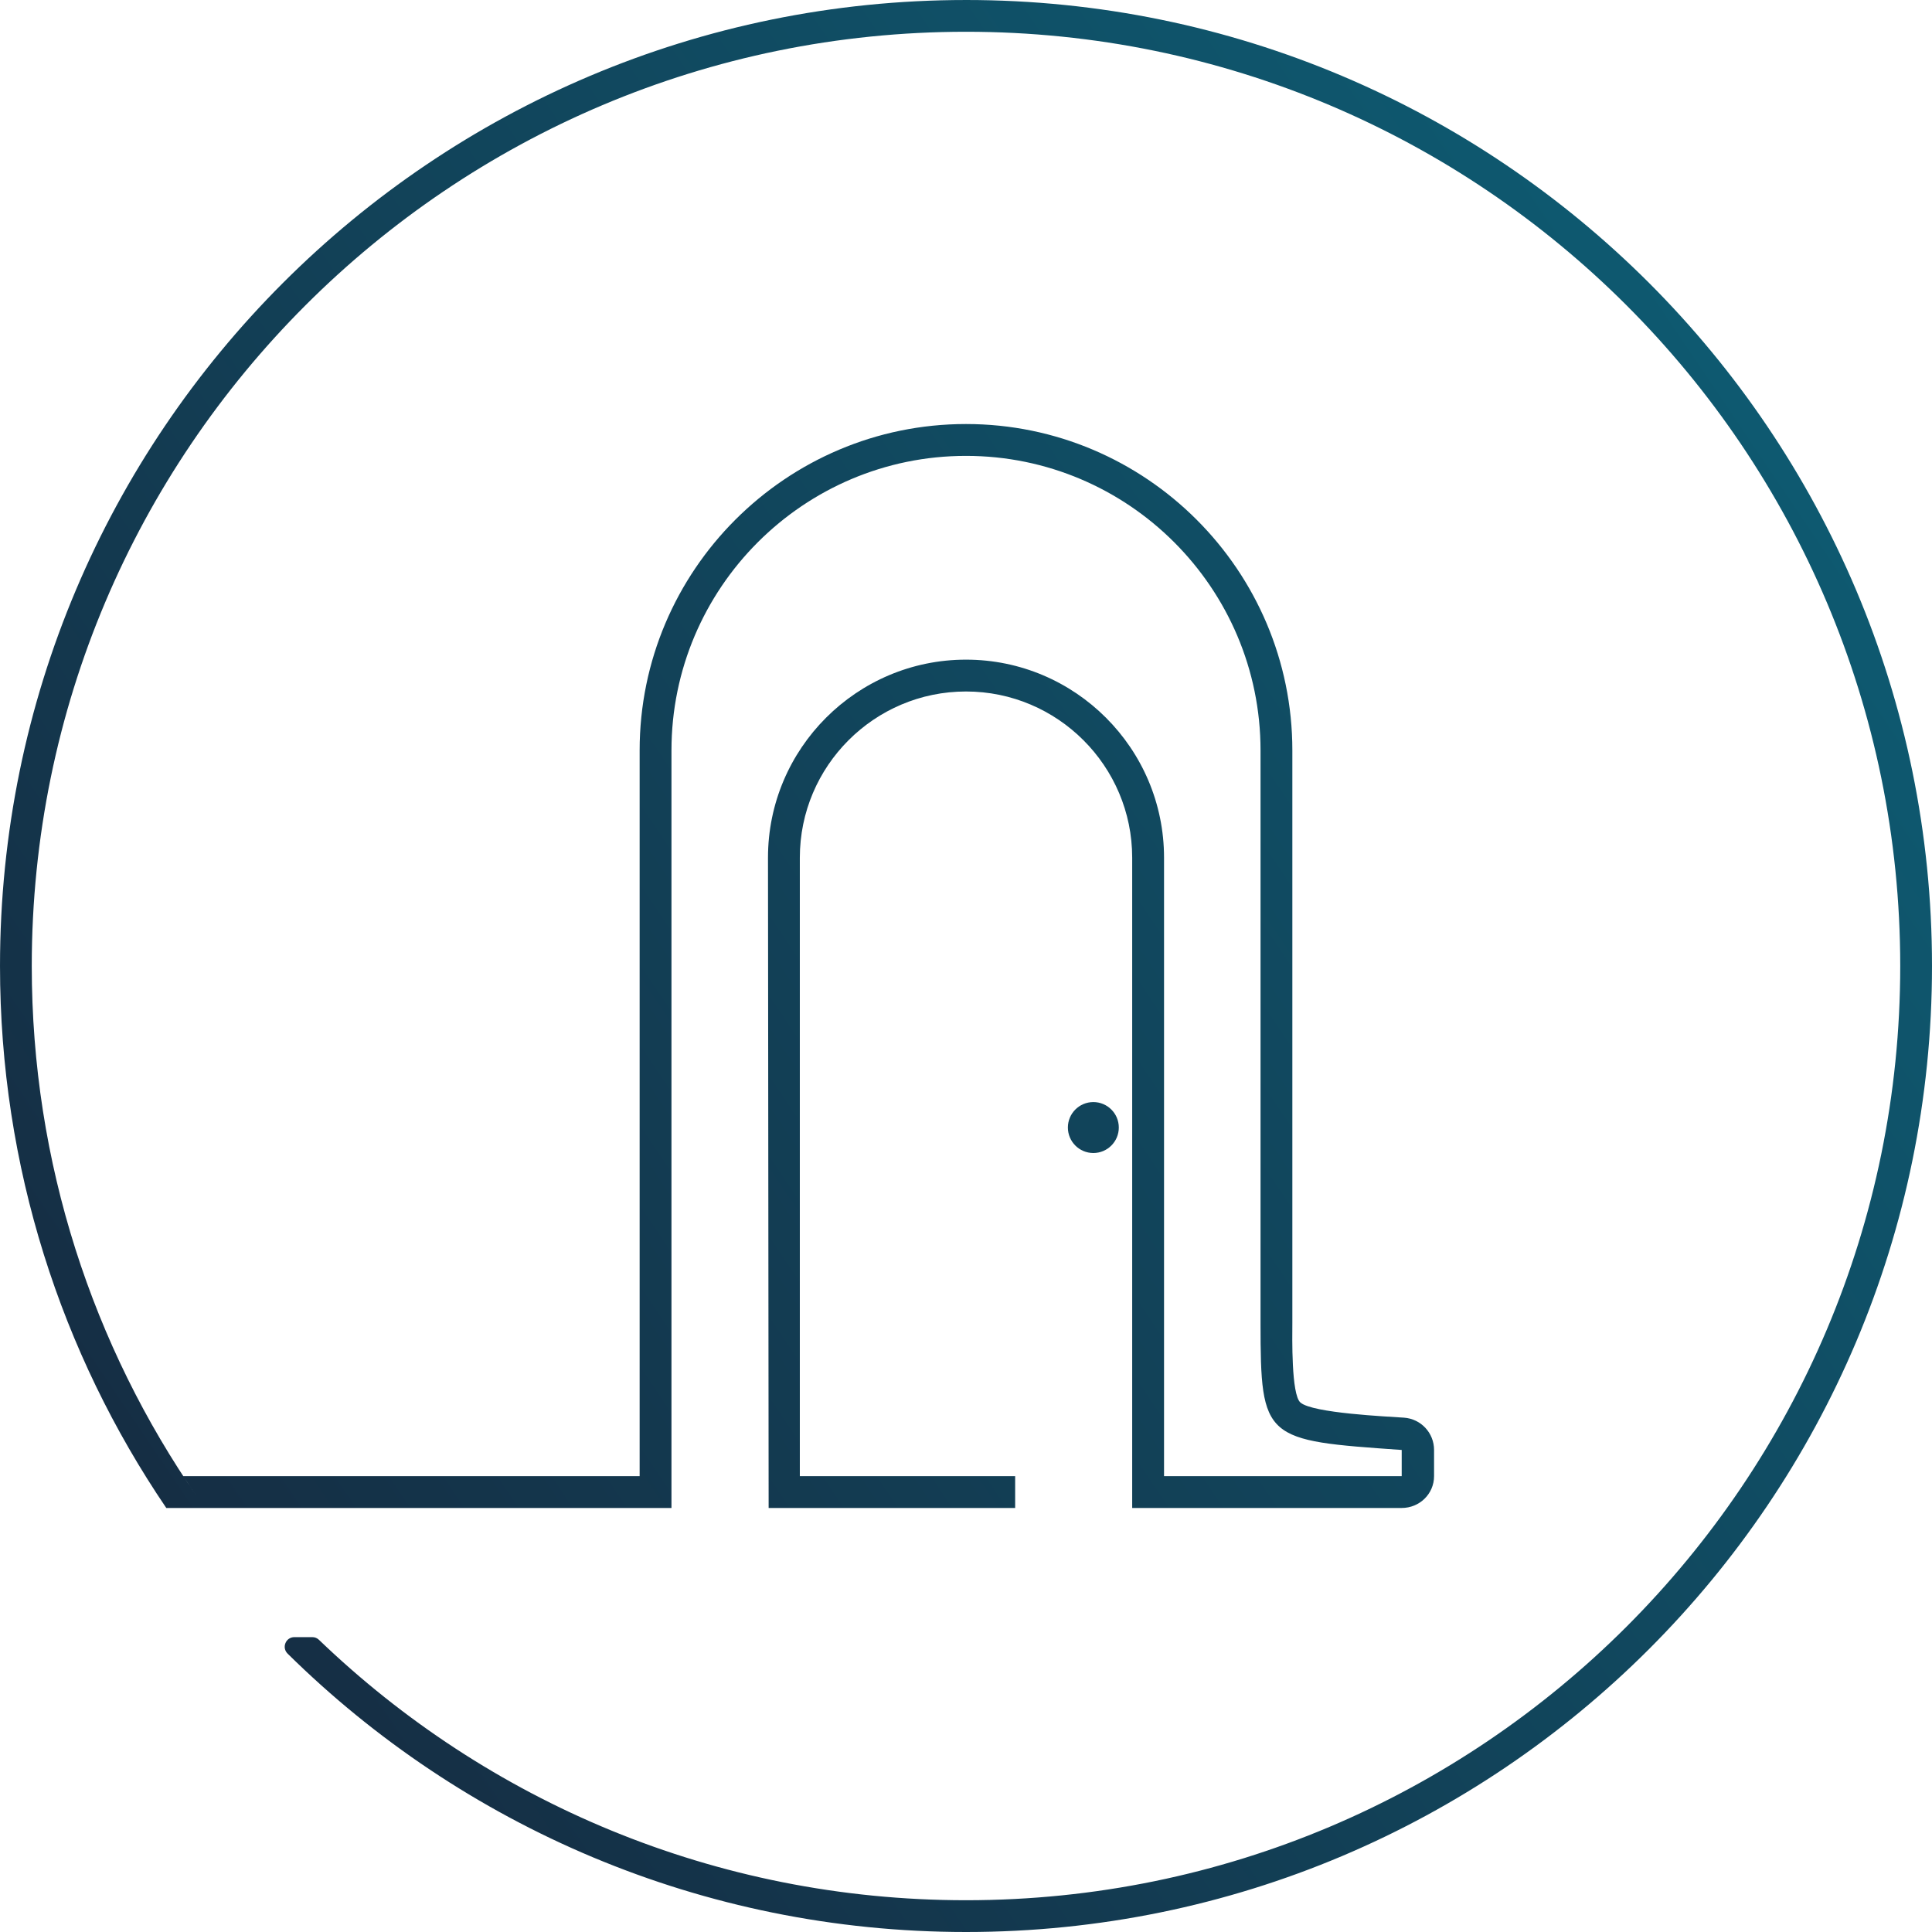 <?xml version="1.0" encoding="UTF-8"?>
<!DOCTYPE svg PUBLIC "-//W3C//DTD SVG 1.1//EN" "http://www.w3.org/Graphics/SVG/1.1/DTD/svg11.dtd">
<!-- Creator: CorelDRAW 2021.5 -->
<svg xmlns="http://www.w3.org/2000/svg" xml:space="preserve" width="256px" height="256px" version="1.1" style="shape-rendering:geometricPrecision; text-rendering:geometricPrecision; image-rendering:optimizeQuality; fill-rule:evenodd; clip-rule:evenodd"
viewBox="0 0 256 256"
 xmlns:xlink="http://www.w3.org/1999/xlink"
 xmlns:xodm="http://www.corel.com/coreldraw/odm/2003">
 <defs>
  <style type="text/css">
   <![CDATA[
    .fil0 {fill:url(#id0)}
   ]]>
  </style>
  <linearGradient id="id0" gradientUnits="userSpaceOnUse" x1="234.092" y1="56.39" x2="21.907" y2="199.614">
   <stop offset="0" style="stop-opacity:1; stop-color:#0E5970"/>
   <stop offset="1" style="stop-opacity:1; stop-color:#152E44"/>
  </linearGradient>
 </defs>
 <g id="Layer_x0020_1">
  <path class="fil0" d="M128.001 0c70.691,0 127.999,57.308 127.999,127.999 0,70.693 -57.308,128.001 -127.999,128.001 -35.036,0 -66.781,-14.082 -89.893,-36.887 -0.376,-0.372 -0.484,-0.904 -0.284,-1.393 0.201,-0.488 0.652,-0.791 1.179,-0.791l2.377 0c0.342,0 0.637,0.119 0.884,0.356 22.245,21.367 52.455,34.506 85.737,34.506 68.368,0 123.79,-55.422 123.79,-123.792 0,-68.368 -55.422,-123.79 -123.79,-123.79 -68.37,0 -123.792,55.422 -123.792,123.79 0,26.146 8.108,50.396 21.944,70.379 -0.633,-0.918 -1.255,-1.847 -1.866,-2.782l60.469 0 0 -96.164c0,-23.847 19.399,-43.246 43.245,-43.246 23.846,0 43.243,19.399 43.243,43.246l0 69.928 0 5.782 0 0.078 0 0.082c-0.009,1.88 -0.154,9.454 1.063,10.534 1.6,1.418 11.571,1.861 13.725,2.011 2.252,0.157 3.989,2.02 3.989,4.279l0 3.469c0,2.359 -1.928,4.219 -4.288,4.219l-14.489 0 -4.217 0 -17.006 0 0 -86.169c0,-12.14 -9.878,-22.02 -22.02,-22.02 -12.143,0 -22.019,9.88 -22.019,22.02l0 81.95 28.531 0 0 4.219 -32.665 0 -0.086 -86.169c0,-14.466 11.771,-26.239 26.239,-26.239 14.468,0 26.239,11.773 26.239,26.239l0 81.95 4.34 0 8.447 0 4.217 0 14.489 0 0 -3.469c-18.202,-1.274 -18.701,-1.281 -18.706,-16.824l0 -0.16 0 -5.782 0 -69.928c0,-21.522 -17.507,-39.027 -39.026,-39.027 -21.52,0 -39.028,17.505 -39.028,39.027l0 96.164 0 4.218 -4.217 0 -57.597 0 -5.125 0c-13.906,-20.478 -22.034,-45.196 -22.034,-71.815 0,-70.691 57.308,-127.999 128.001,-127.999zm16.873 146.03c-1.862,0 -3.374,1.512 -3.374,3.374 0,1.864 1.512,3.377 3.374,3.377 1.864,0 3.374,-1.513 3.374,-3.377 0,-1.862 -1.51,-3.374 -3.374,-3.374z"/>
 </g>
</svg>
